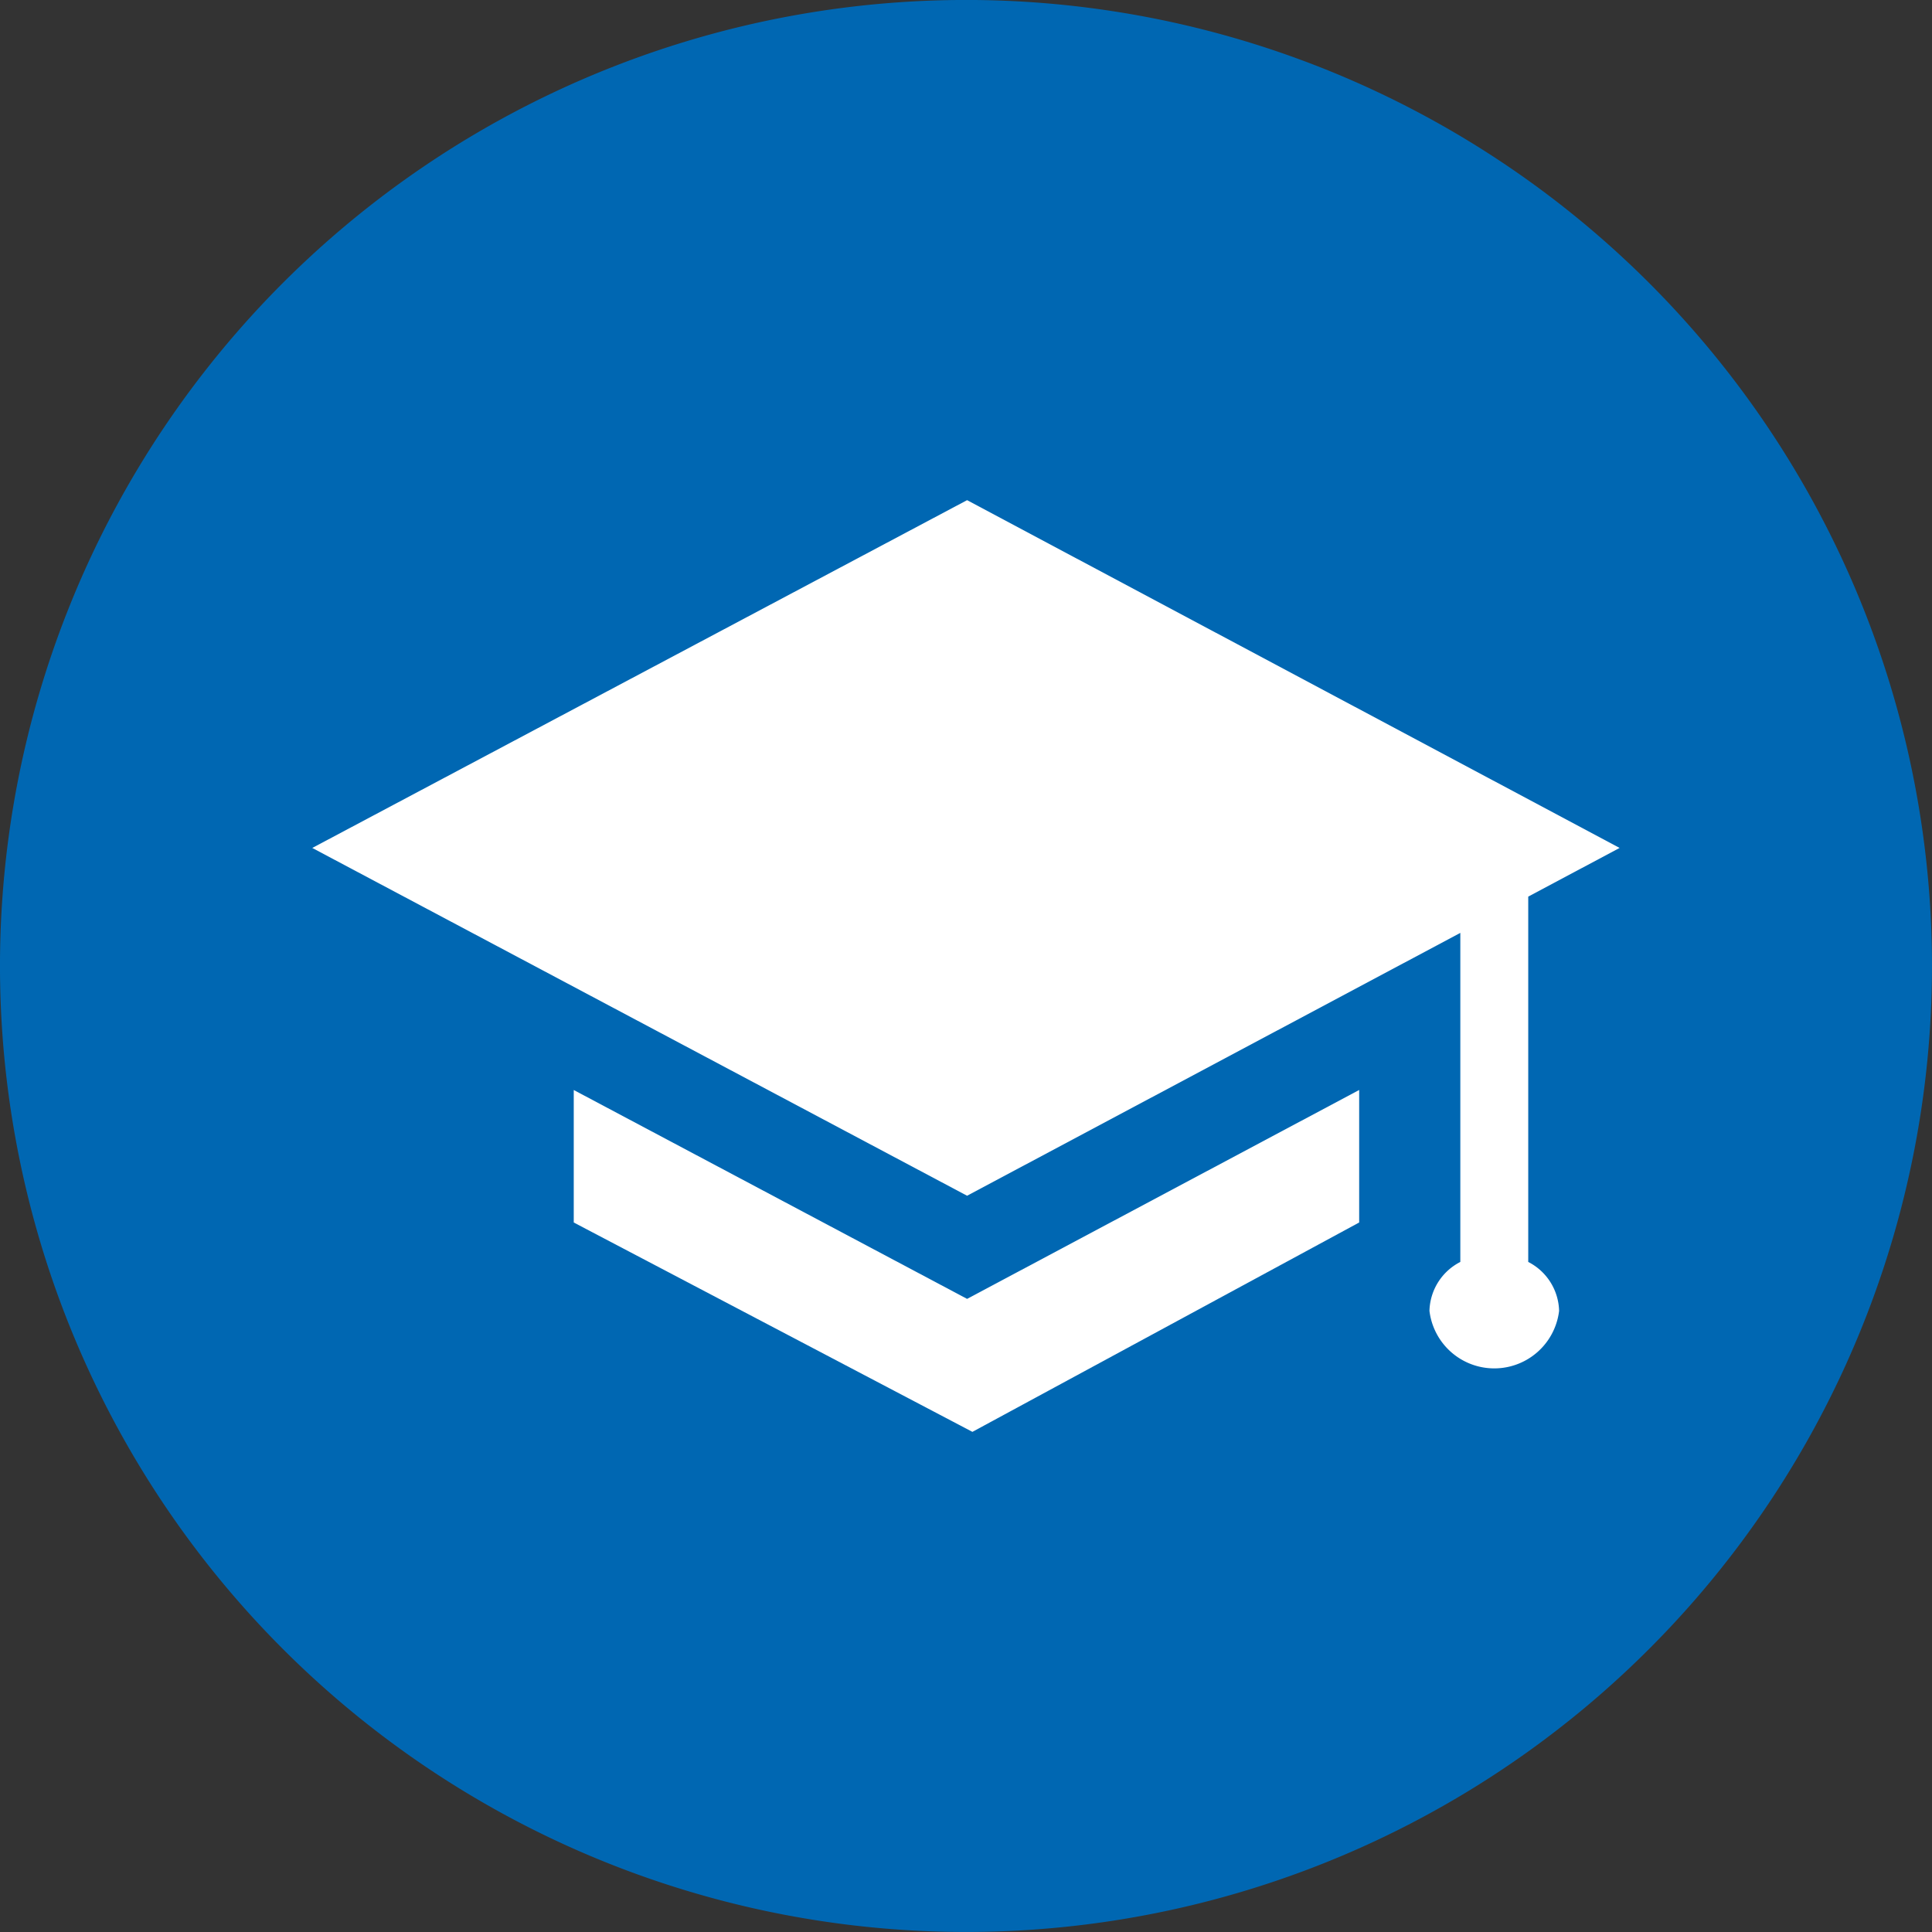 <?xml version="1.0" encoding="UTF-8"?> <svg xmlns="http://www.w3.org/2000/svg" width="81.388" height="81.389" viewBox="0 0 81.388 81.389"><rect x="0" y="0" width="81.388" height="81.389" fill="#333333" stroke="none"/><g id="Grupo_9112" data-name="Grupo 9112" transform="translate(-36.916 0)"><g id="Grupo_9114" data-name="Grupo 9114" transform="translate(0 0)"><path id="Trazado_15099" data-name="Trazado 15099" d="M71.136,0A40.694,40.694,0,1,0,112.172,40.35,40.693,40.693,0,0,0,71.136,0" transform="translate(6.13 0)" fill="#0067b2"></path><path id="Trazado_15124" data-name="Trazado 15124" d="M52.413,40.056v5.581l16.794,8.82L85.5,45.637V40.055l-16.517,8.8Z" transform="translate(8.673 5.862)" fill="#fff"></path><path id="Trazado_15125" data-name="Trazado 15125" d="M91.59,37.563V51.425a2.379,2.379,0,0,0-1.3,2.061,2.75,2.75,0,0,0,5.461,0,2.379,2.379,0,0,0-1.3-2.061V36.035l3.849-2.051L70.812,19.334,43.227,33.985,70.812,48.636Z" transform="translate(6.844 1.736)" fill="#fff"></path></g></g></svg> 